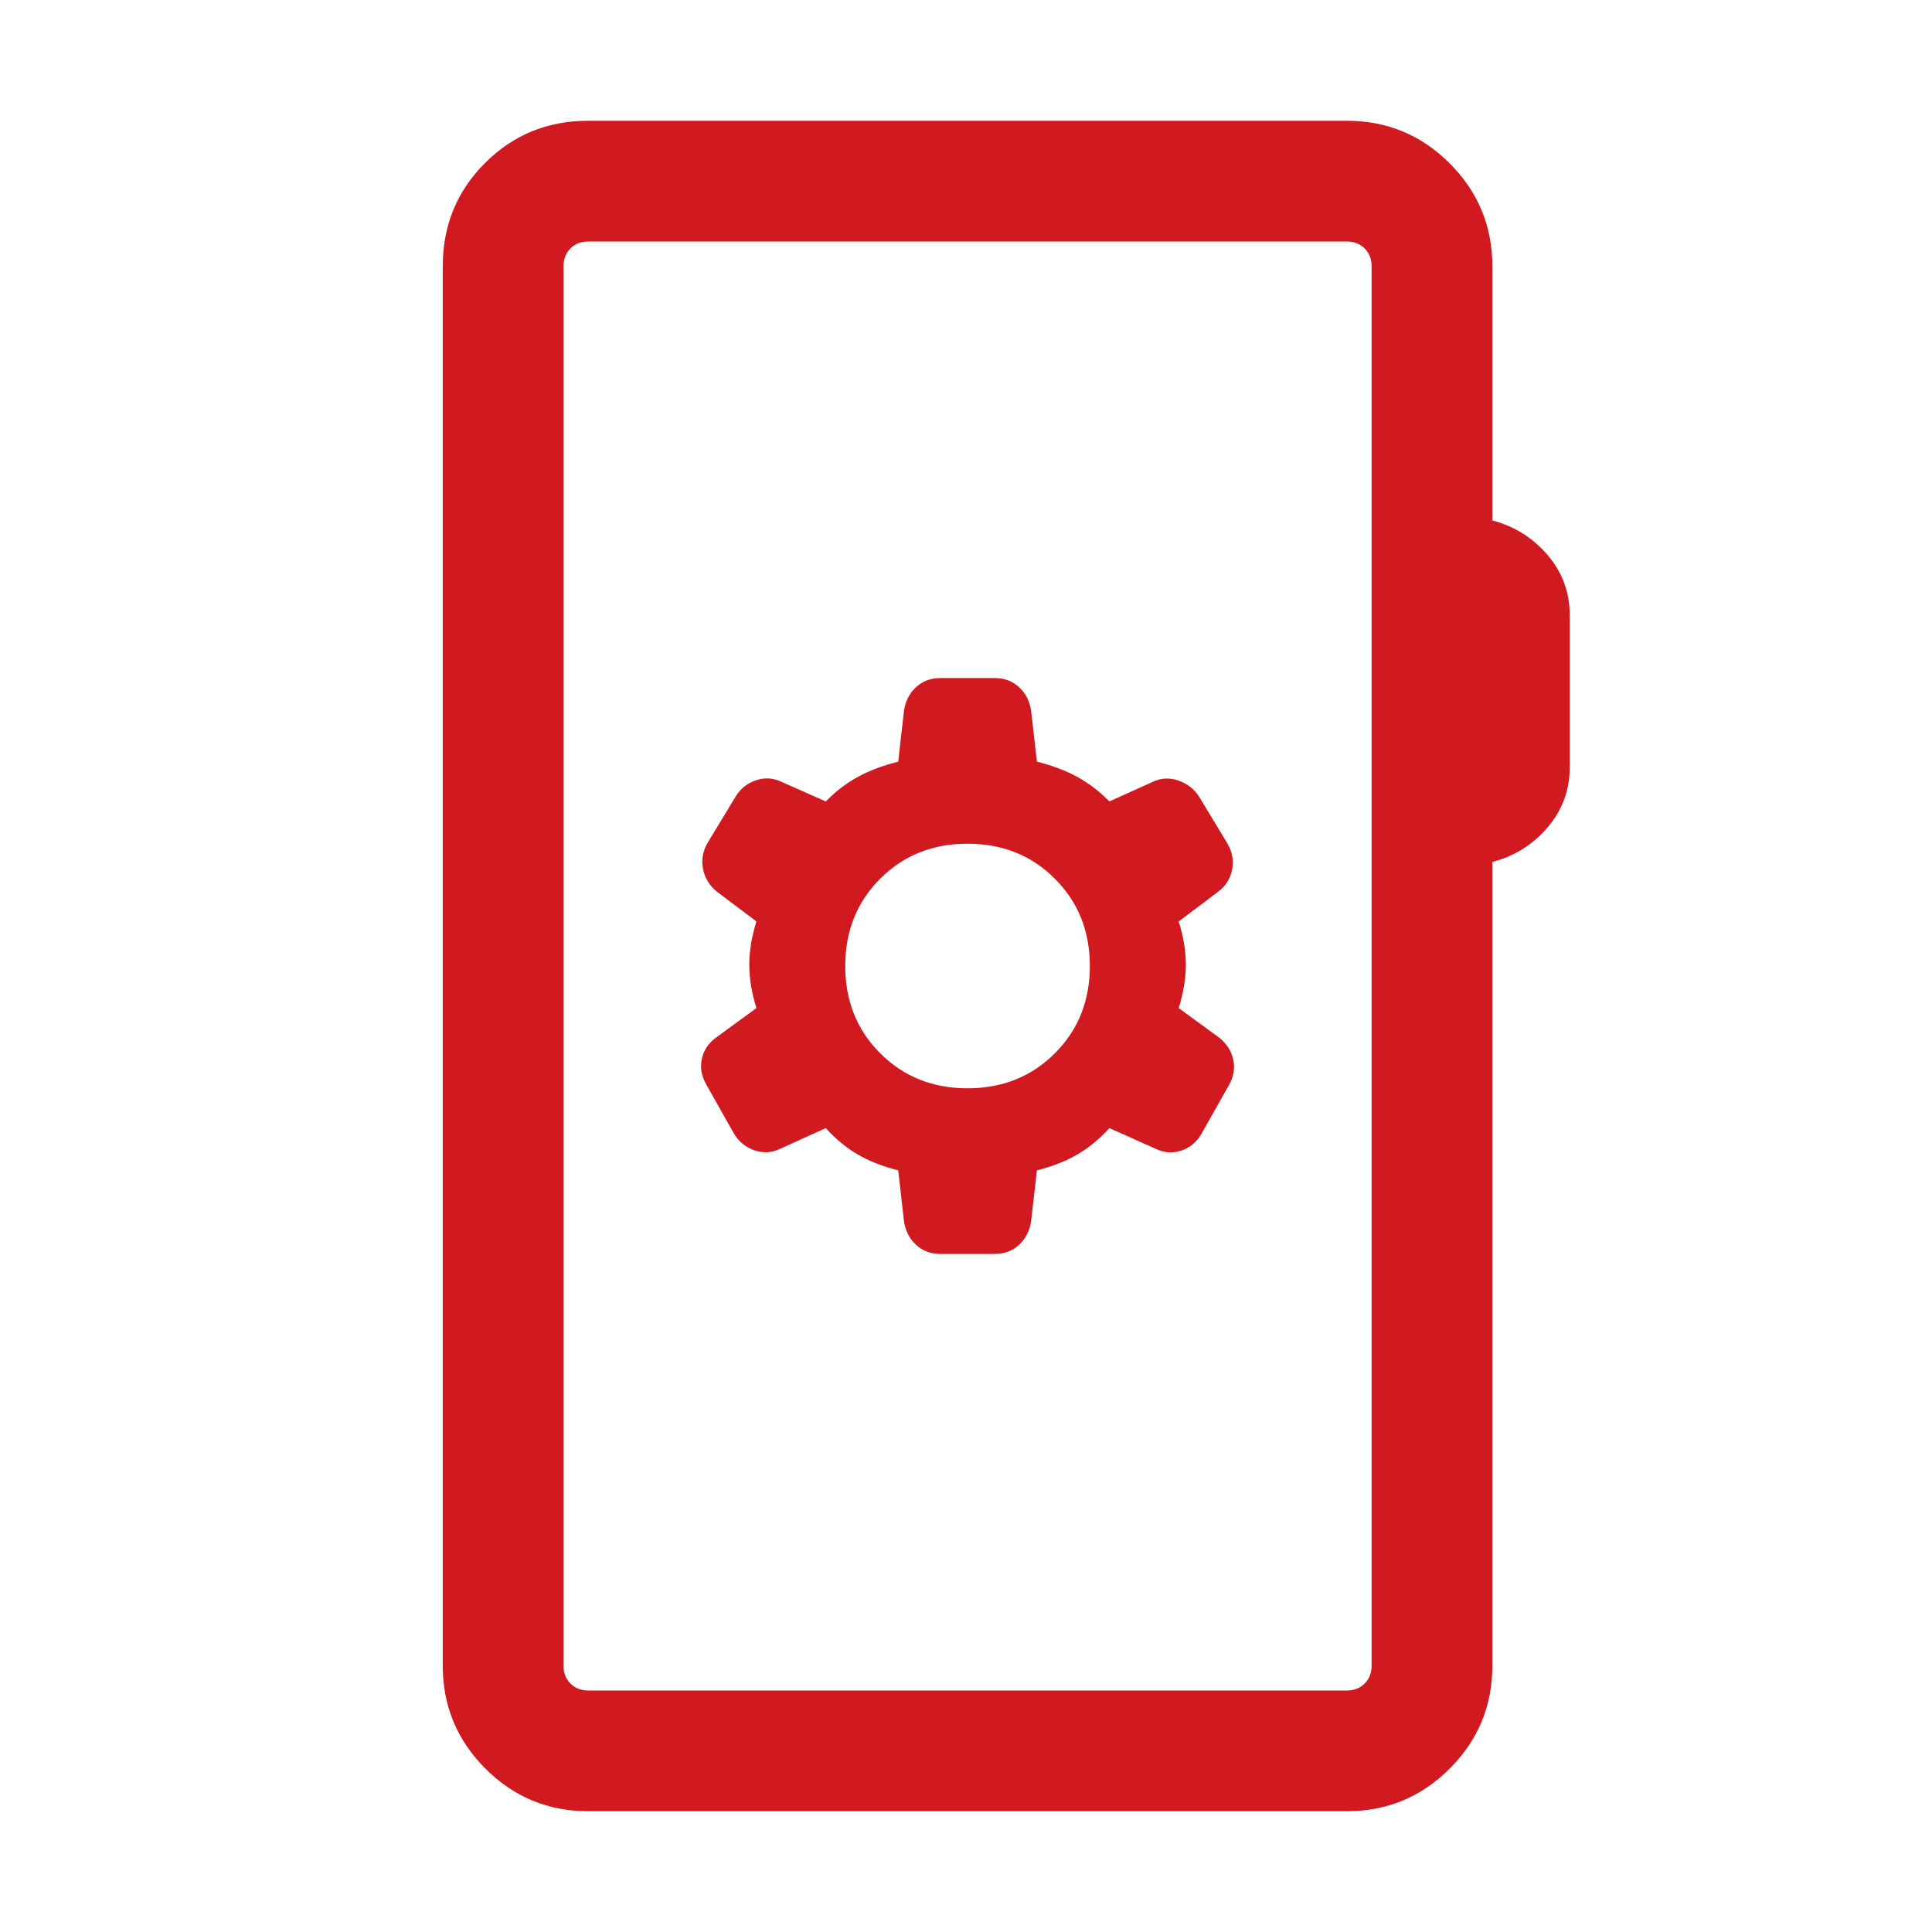 <svg xmlns="http://www.w3.org/2000/svg" width="70" height="70" viewBox="0 0 70 70" fill="none"><path d="M21.314 65.625C19.86 65.625 18.617 65.11 17.587 64.08C16.557 63.049 16.042 61.807 16.042 60.352V9.648C16.042 8.174 16.552 6.927 17.573 5.906C18.594 4.885 19.841 4.375 21.314 4.375H48.798C50.252 4.375 51.495 4.89 52.525 5.92C53.555 6.951 54.071 8.193 54.071 9.648V18.858C54.871 19.067 55.538 19.485 56.073 20.111C56.608 20.737 56.875 21.465 56.875 22.296V27.792C56.875 28.622 56.608 29.351 56.073 29.977C55.538 30.604 54.871 31.021 54.071 31.231V60.352C54.071 61.807 53.555 63.049 52.525 64.08C51.495 65.11 50.252 65.625 48.798 65.625H21.314ZM21.314 61.25H48.798C49.06 61.25 49.275 61.166 49.443 60.998C49.612 60.83 49.696 60.614 49.696 60.352V9.648C49.696 9.386 49.612 9.17 49.443 9.002C49.275 8.834 49.06 8.75 48.798 8.75H21.314C21.052 8.75 20.837 8.834 20.669 9.002C20.501 9.17 20.417 9.386 20.417 9.648V60.352C20.417 60.614 20.501 60.83 20.669 60.998C20.837 61.166 21.052 61.25 21.314 61.25ZM32.751 44.232C32.799 44.583 32.943 44.871 33.183 45.096C33.422 45.321 33.718 45.433 34.069 45.433H36.044C36.395 45.433 36.69 45.321 36.929 45.096C37.169 44.871 37.312 44.583 37.361 44.232L37.569 42.404C38.145 42.258 38.64 42.063 39.053 41.818C39.466 41.573 39.846 41.258 40.194 40.873L41.877 41.624C42.18 41.77 42.487 41.791 42.799 41.689C43.111 41.586 43.355 41.383 43.531 41.08L44.519 39.33C44.694 39.027 44.75 38.719 44.686 38.407C44.623 38.095 44.455 37.827 44.182 37.602L42.707 36.525C42.879 35.968 42.965 35.445 42.965 34.955C42.965 34.465 42.879 33.942 42.707 33.385L44.137 32.308C44.41 32.102 44.578 31.836 44.642 31.509C44.706 31.181 44.649 30.866 44.473 30.563L43.442 28.858C43.266 28.585 43.017 28.393 42.696 28.281C42.374 28.168 42.062 28.185 41.759 28.331L40.194 29.038C39.846 28.682 39.466 28.39 39.053 28.16C38.64 27.93 38.145 27.742 37.569 27.596L37.361 25.768C37.312 25.417 37.169 25.128 36.929 24.904C36.69 24.679 36.395 24.567 36.044 24.567H34.069C33.718 24.567 33.422 24.679 33.183 24.904C32.943 25.128 32.799 25.417 32.751 25.768L32.544 27.596C31.968 27.742 31.473 27.93 31.06 28.16C30.646 28.39 30.266 28.682 29.919 29.038L28.325 28.331C28.022 28.185 27.715 28.164 27.403 28.267C27.091 28.369 26.847 28.557 26.671 28.831L25.639 30.535C25.463 30.838 25.407 31.153 25.471 31.48C25.534 31.808 25.703 32.083 25.975 32.308L27.406 33.385C27.234 33.942 27.148 34.465 27.148 34.955C27.148 35.445 27.234 35.968 27.406 36.525L25.931 37.602C25.657 37.808 25.489 38.067 25.425 38.38C25.362 38.692 25.418 38.999 25.594 39.302L26.581 41.052C26.757 41.355 27.005 41.562 27.327 41.675C27.649 41.787 27.961 41.77 28.264 41.624L29.919 40.873C30.266 41.258 30.646 41.573 31.06 41.818C31.473 42.063 31.968 42.258 32.544 42.404L32.751 44.232ZM35.056 39.431C33.792 39.431 32.738 39.008 31.892 38.163C31.047 37.318 30.625 36.264 30.625 35C30.625 33.736 31.047 32.682 31.892 31.837C32.738 30.991 33.792 30.569 35.056 30.569C36.32 30.569 37.374 30.991 38.219 31.837C39.065 32.682 39.487 33.736 39.487 35C39.487 36.264 39.065 37.318 38.219 38.163C37.374 39.008 36.32 39.431 35.056 39.431Z" fill="#D11920"></path></svg>
